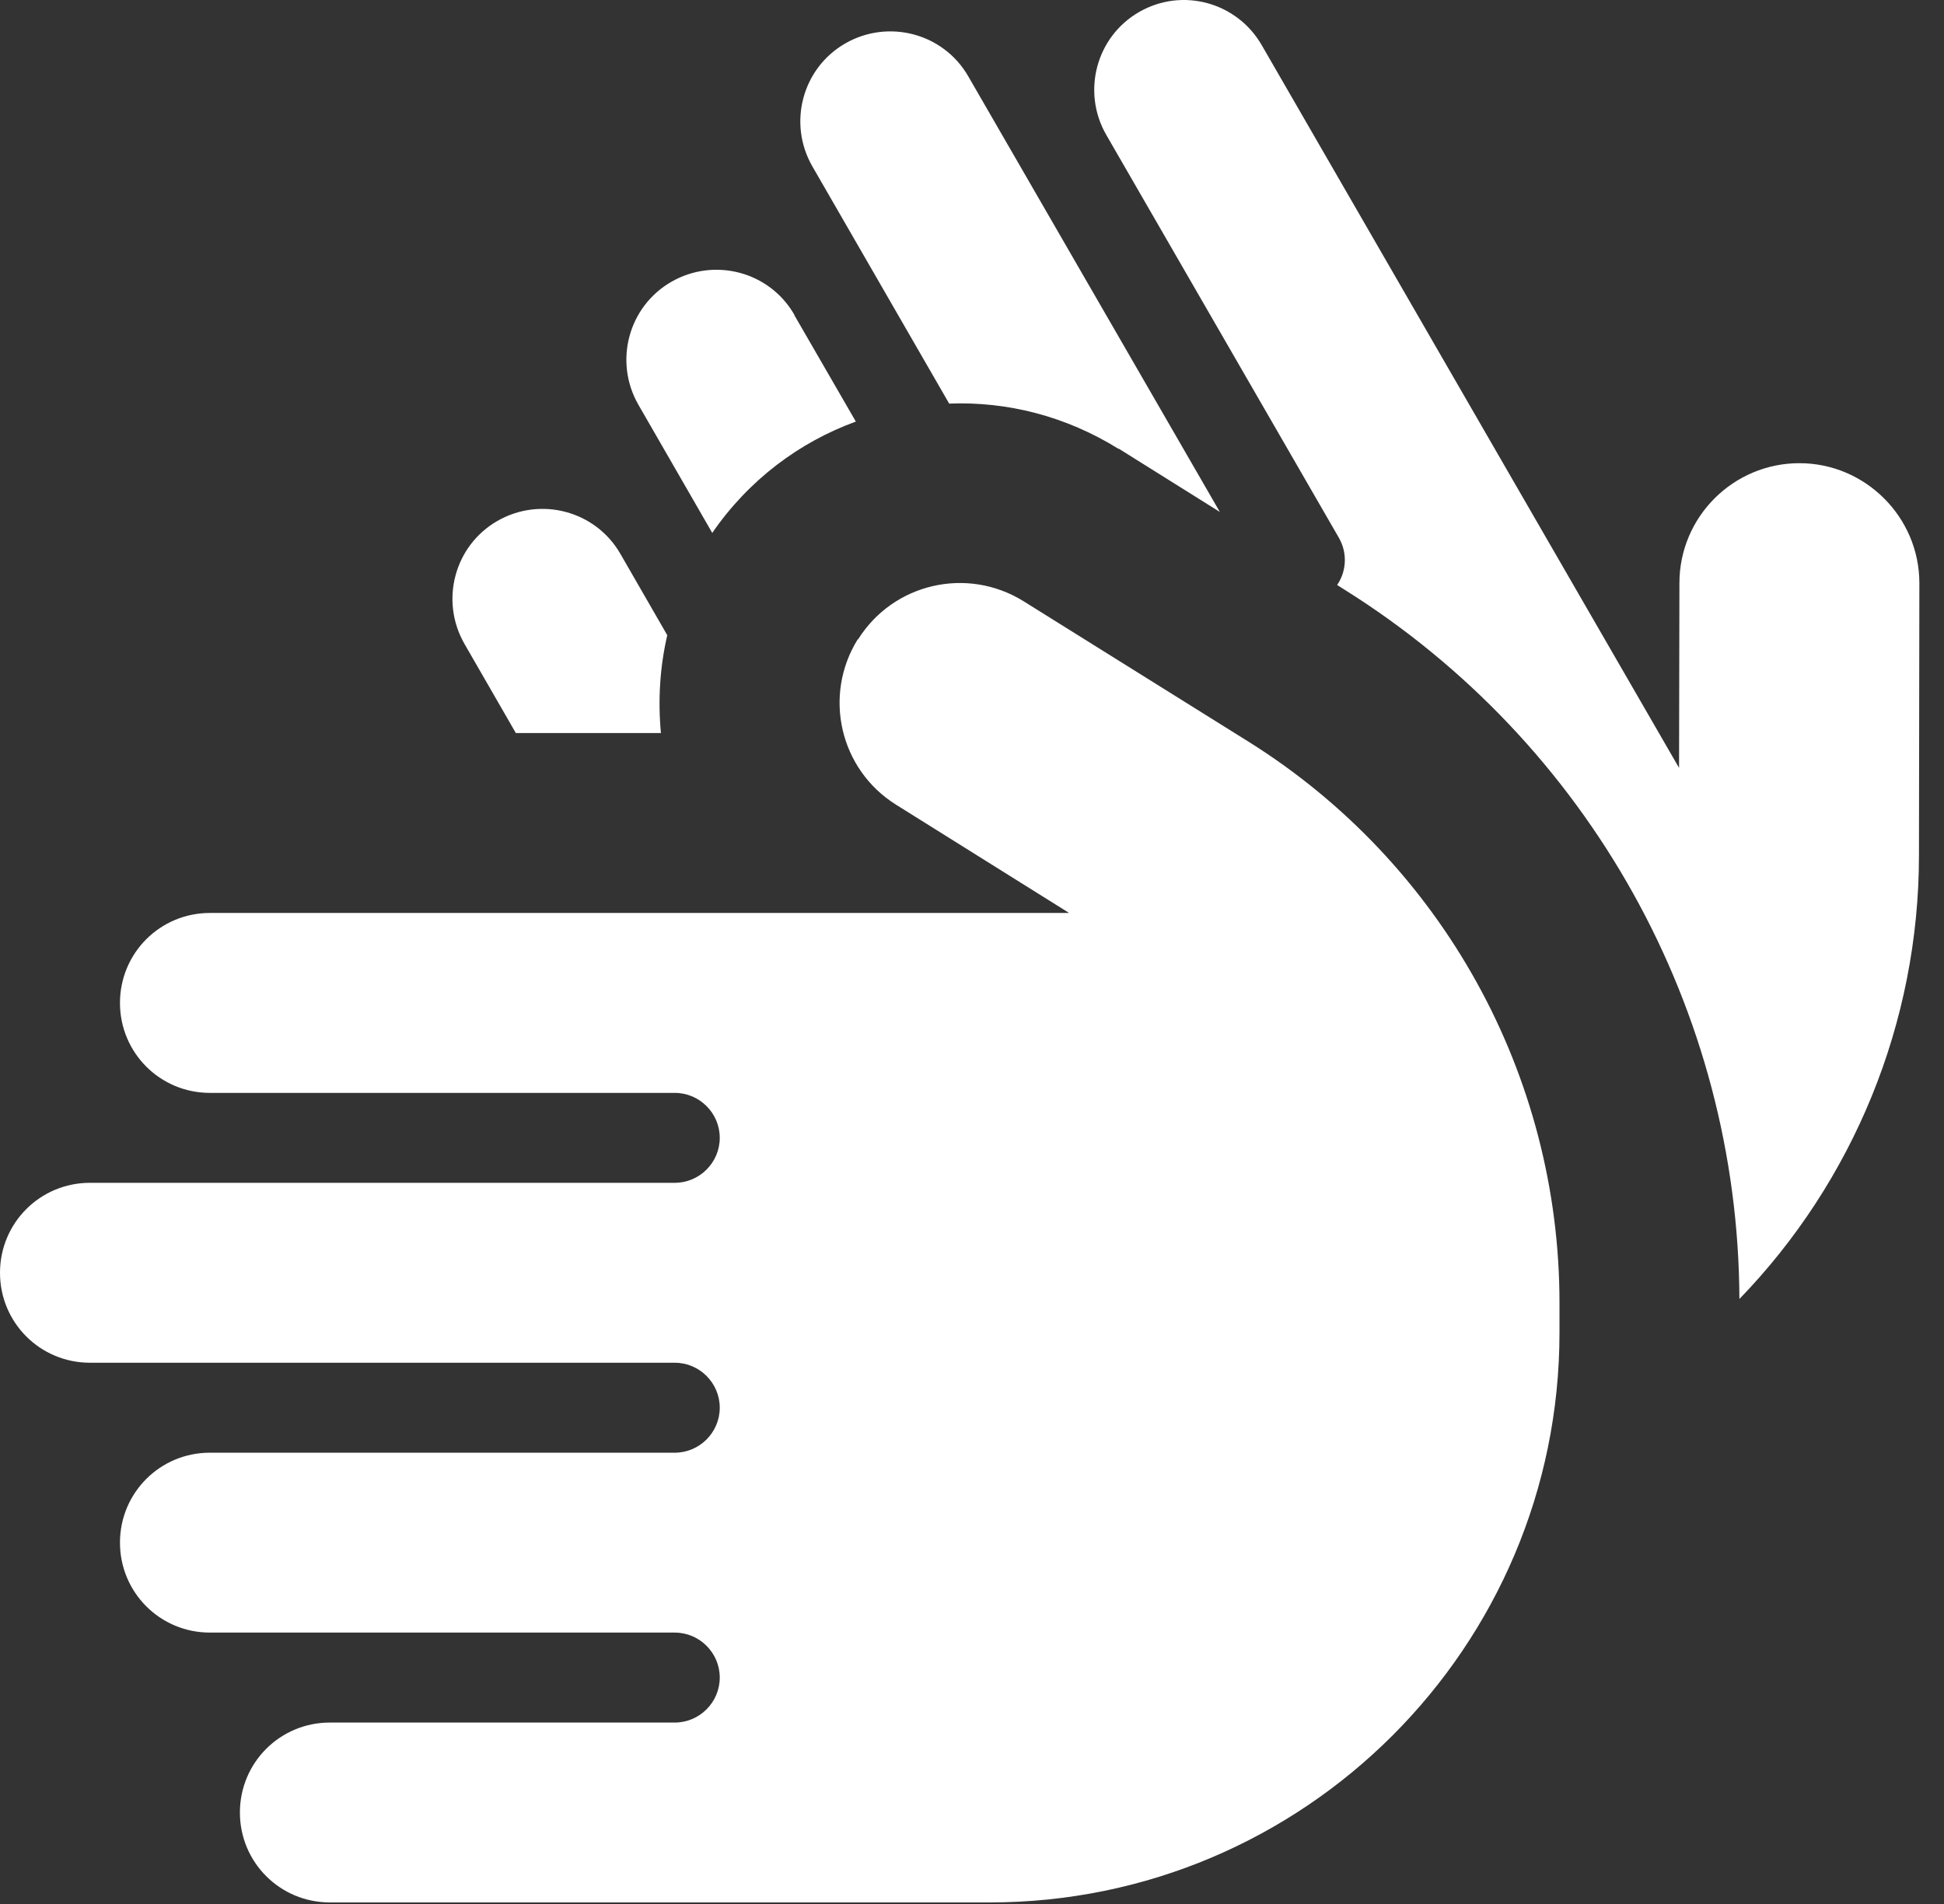 <svg width="49" height="48" viewBox="0 0 49 48" fill="none" xmlns="http://www.w3.org/2000/svg">
<rect x="0" y="0" width="49" height="48" fill="#333333" stroke="none"/>
<path d="M48.379 14.701L48.369 21.561C48.369 25.794 46.706 29.791 43.843 32.748C43.815 25.473 40.054 18.726 33.884 14.862L33.704 14.748C33.941 14.399 33.969 13.936 33.742 13.548L27.884 3.4C27.26 2.313 27.629 0.924 28.715 0.301C29.802 -0.323 31.181 0.055 31.805 1.142L38.23 12.273L42.322 19.359L42.331 14.701C42.331 13.028 43.692 11.677 45.355 11.677C47.018 11.677 48.379 13.038 48.379 14.701ZM28.196 11.318C26.863 10.487 25.38 10.118 23.925 10.175L20.476 4.194C19.852 3.107 20.221 1.718 21.307 1.094C22.394 0.471 23.783 0.839 24.407 1.926L30.747 12.906L28.196 11.309V11.318ZM20.022 7.945L21.572 10.628C20.145 11.148 18.869 12.102 17.953 13.435L16.091 10.203C15.468 9.117 15.836 7.728 16.923 7.104C18.01 6.48 19.399 6.849 20.022 7.935V7.945ZM15.638 13.964L16.819 16.014C16.63 16.827 16.583 17.668 16.659 18.48H16.252H13.002L11.707 16.232C11.084 15.145 11.452 13.756 12.539 13.132C13.625 12.509 15.014 12.877 15.638 13.964ZM21.629 16.118C22.517 14.701 24.378 14.276 25.796 15.155L31.484 18.707C36.35 21.759 39.308 27.098 39.308 32.843V33.599C39.308 41.526 32.873 47.961 24.945 47.961H8.315C7.058 47.961 6.047 46.95 6.047 45.694C6.047 44.437 7.058 43.426 8.315 43.426H17.008C17.632 43.426 18.142 42.916 18.142 42.292C18.142 41.668 17.632 41.158 17.008 41.158H5.291C4.035 41.158 3.024 40.147 3.024 38.89C3.024 37.633 4.035 36.623 5.291 36.623H17.008C17.632 36.623 18.142 36.112 18.142 35.489C18.142 34.865 17.632 34.355 17.008 34.355H2.268C1.011 34.355 0 33.344 0 32.087C0 30.83 1.011 29.819 2.268 29.819H17.008C17.632 29.819 18.142 29.309 18.142 28.685C18.142 28.062 17.632 27.552 17.008 27.552H5.291C4.035 27.552 3.024 26.541 3.024 25.284C3.024 24.027 4.035 23.016 5.291 23.016H18.142H26.948L22.583 20.285C21.166 19.397 20.74 17.536 21.619 16.118H21.629Z" fill="white"/>
</svg>
